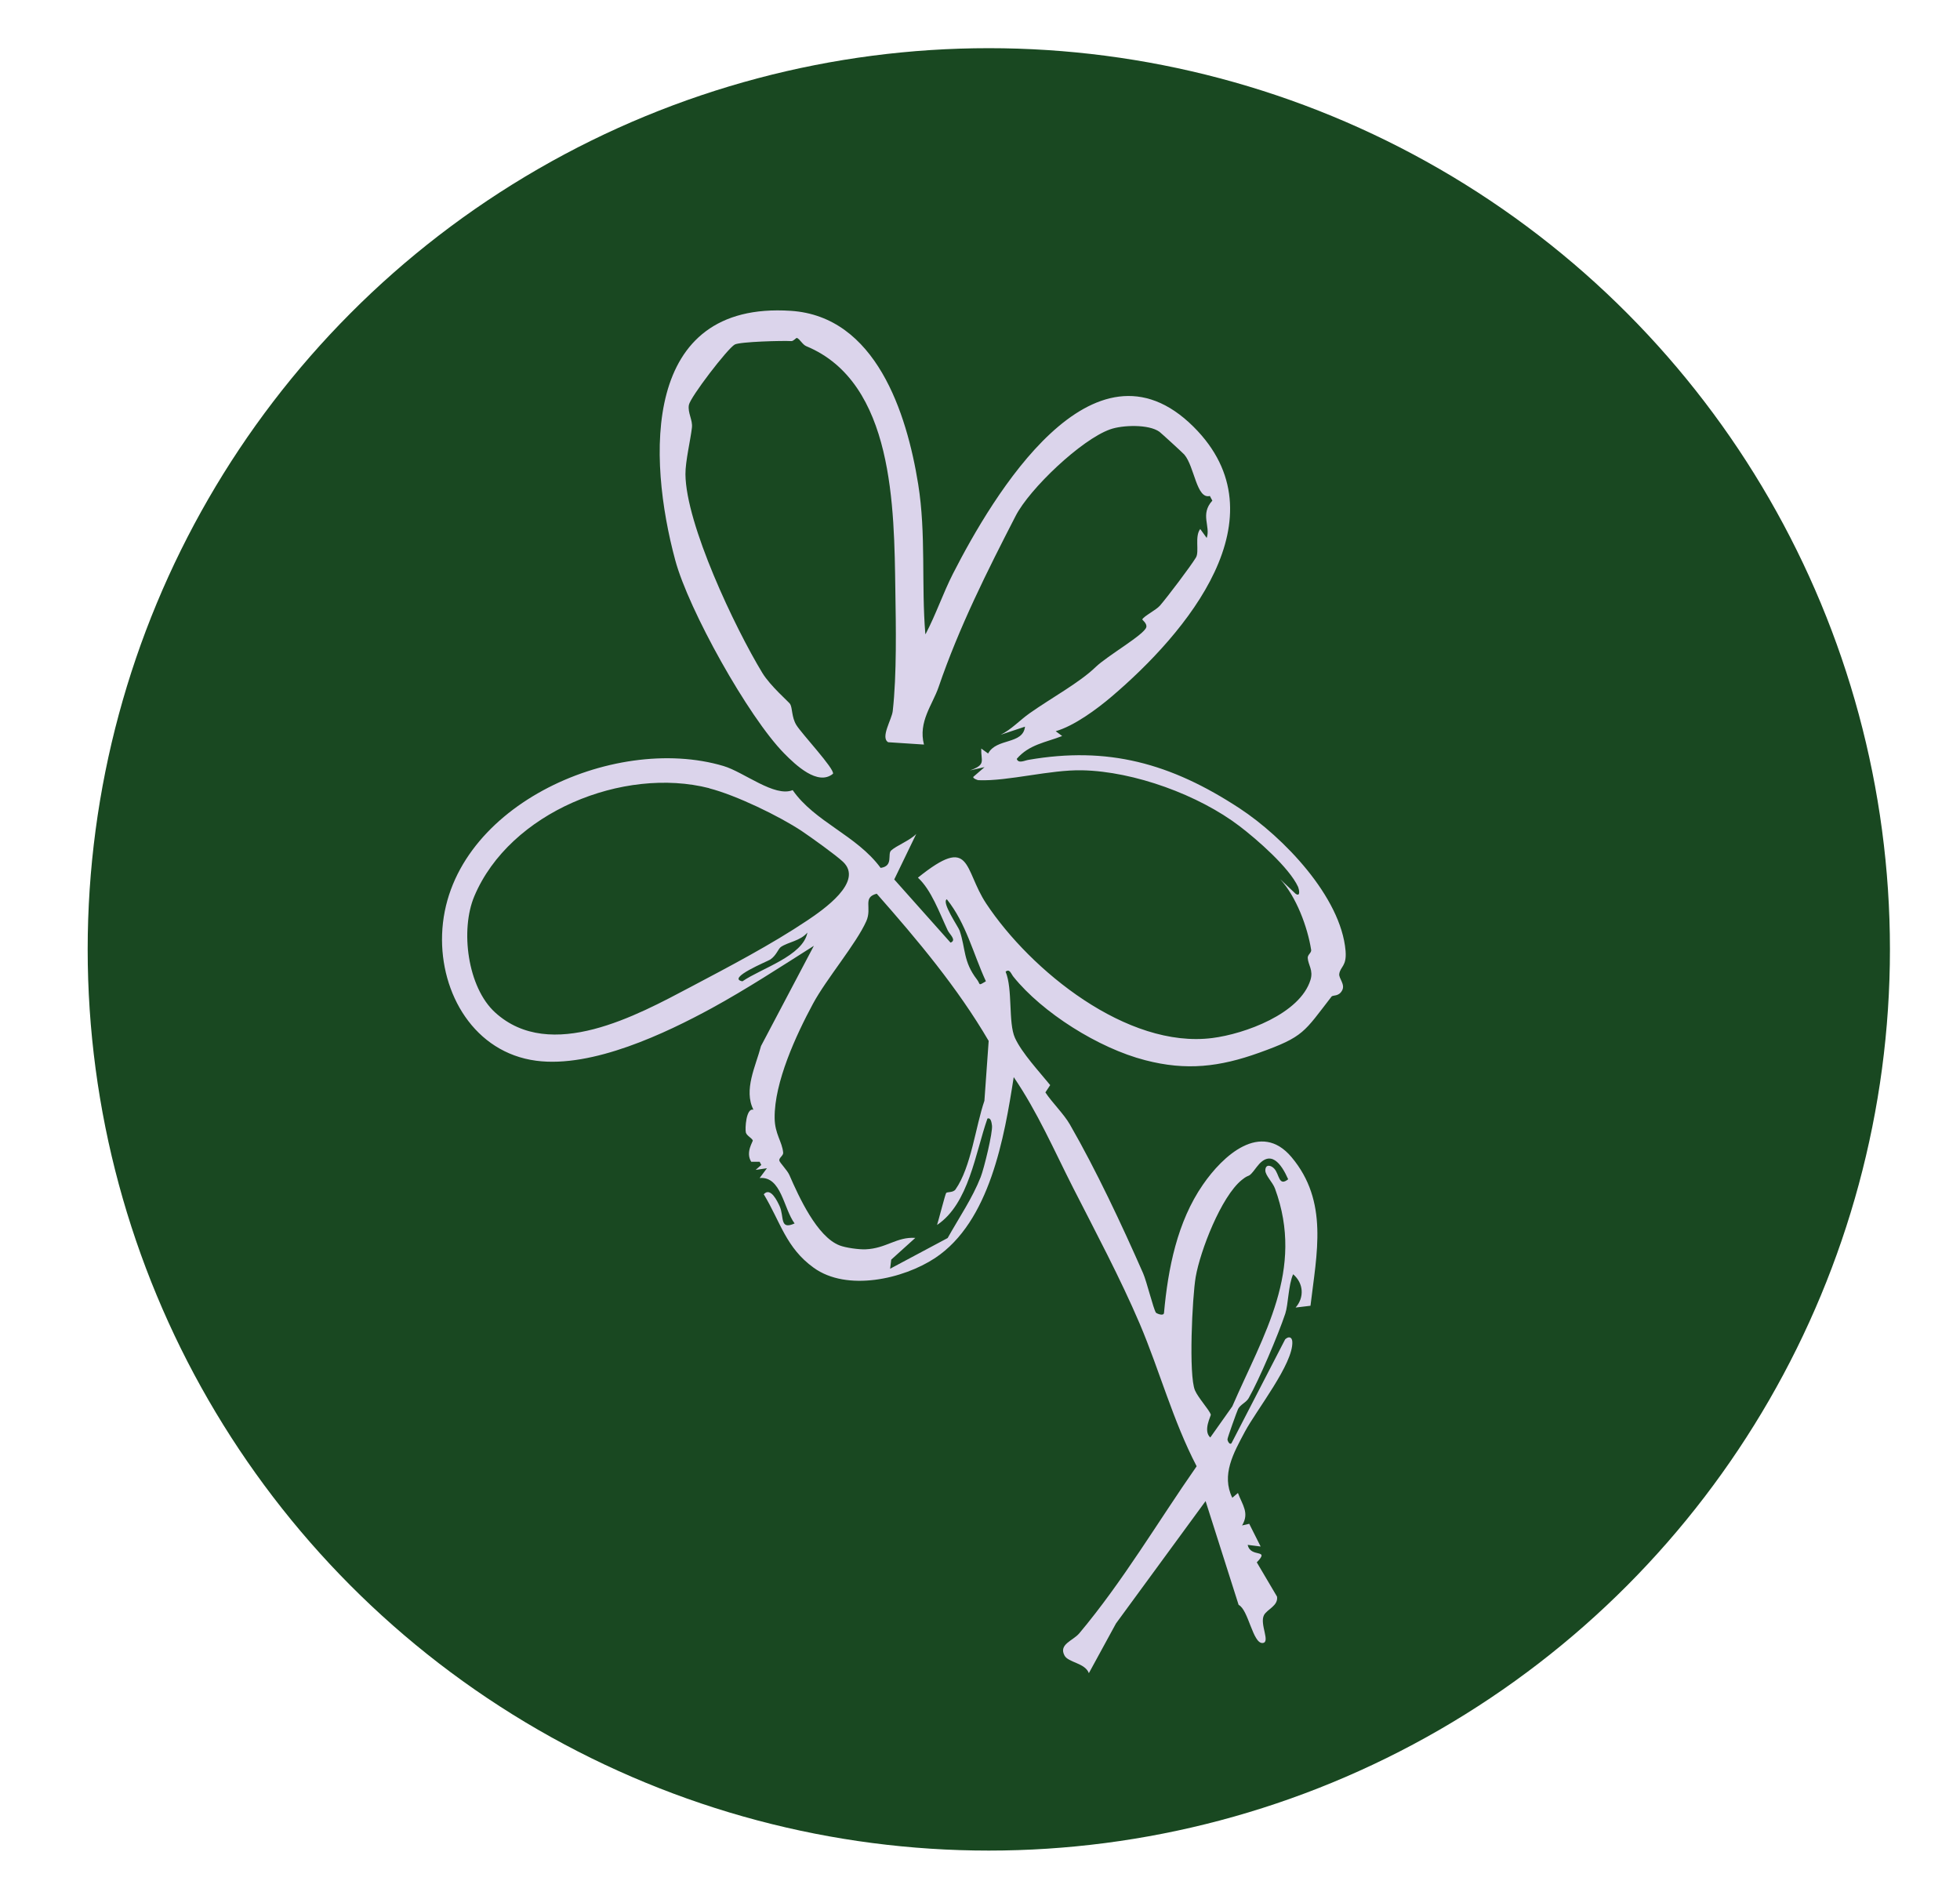 <svg viewBox="0 0 142.4 137.95" version="1.1" xmlns="http://www.w3.org/2000/svg" id="Capa_1">
  
  <defs>
    <style>
      .st0 {
        fill: #194821;
      }

      .st1 {
        fill: #dbd4eb;
      }
    </style>
  </defs>
  <circle r="65.47" cy="68.97" cx="71.84" class="st0"></circle>
  <path d="M67.26,46.04c.74-1.41,1.25-2.93,1.97-4.35,2.89-5.66,10.17-17.95,17.48-10.69,6.63,6.59-.57,15.03-5.94,19.6-1.09.93-2.74,2.14-4.07,2.52l.47.35c-1.2.47-2.4.61-3.3,1.66.12.37.58.11.86.07,5.73-.99,10.3.22,15.34,3.53,3.15,2.07,7.36,6.42,7.69,10.35.09,1.13-.38,1.12-.46,1.68-.04.32.45.75.21,1.19-.25.47-.67.32-.77.45-2.01,2.59-1.99,2.91-5.26,4.08-2.87,1.03-5.29,1.32-8.28.54-3.39-.87-7.48-3.46-9.57-6.06-.18-.22-.27-.61-.57-.37.53,1.26.18,3.71.68,4.81s1.79,2.48,2.56,3.43l-.35.53c.51.77,1.33,1.55,1.78,2.33,1.91,3.32,3.76,7.26,5.32,10.81.26.59.74,2.57.93,2.86.03.05.58.3.59,0,.29-3.2.96-6.6,2.82-9.29,1.45-2.11,4.21-4.66,6.44-2.01,2.71,3.22,1.83,7,1.38,10.8l-1.08.13c.64-.73.59-1.76-.18-2.42-.35.78-.35,2.19-.57,2.86-.52,1.56-1.92,4.84-2.66,6.14-.18.32-.6.46-.77.79-.07.14-.77,2.08-.77,2.2,0,.13.16.43.29.29l3.9-7.55c.25-.24.5-.18.52.17.09,1.58-2.6,4.96-3.44,6.53s-1.73,3.15-.92,4.81l.41-.35c.32.87.85,1.45.3,2.36l.52-.12.83,1.65-.94-.12c.2.98,1.66.24.66,1.27l1.47,2.49c.1.67-.73.92-.95,1.35-.33.65.5,1.98-.1,2.02-.71.05-1.03-2.43-1.74-2.77l-2.4-7.54-6.51,8.89-1.97,3.61c-.28-.75-1.49-.76-1.77-1.28-.44-.82.61-1.07,1.07-1.61,3.18-3.79,5.71-8.1,8.53-12.14-1.72-3.3-2.68-6.92-4.13-10.34-1.43-3.35-3.22-6.7-4.85-9.9-1.38-2.72-2.59-5.51-4.31-8.03-.68,4.37-1.73,10.5-5.71,13.14-2.33,1.54-6.41,2.45-8.82.71-2.02-1.45-2.42-3.34-3.63-5.34.5-.56,1,.54,1.15.86.35.77-.02,1.76,1.09,1.26-.81-1.09-.96-3.44-2.54-3.3l.53-.71-.82.12.41-.36-.12-.23h-.61c-.44-.7.15-1.48.11-1.56-.09-.18-.43-.33-.5-.56-.07-.26.01-1.82.55-1.66-.73-1.44.16-3.15.55-4.63l3.84-7.28c-2.43,1.54-4.88,3.14-7.4,4.52-3.34,1.82-8.68,4.37-12.77,3.83-4.49-.59-6.99-4.87-6.84-9.18.32-9.18,12.4-14.63,20.45-12.23,1.48.44,3.71,2.29,5.02,1.75,1.61,2.32,4.65,3.28,6.39,5.65.95-.13.48-1,.76-1.26.37-.35,1.39-.74,1.83-1.21l-1.6,3.31,4.09,4.59c.47-.18-.08-.61-.21-.9-.61-1.3-1.19-2.93-2.16-3.82,3.94-3.17,3.3-.63,4.96,1.88,3.23,4.87,10.24,10.56,16.43,9.77,2.36-.3,6.37-1.76,7.13-4.22.22-.71-.17-1.09-.2-1.6-.01-.24.28-.37.25-.58-.26-1.67-1.09-3.88-2.25-5.14l1.12,1.06c.39.26.24-.35.18-.5-.65-1.41-2.99-3.45-4.25-4.41-2.96-2.26-7.65-3.98-11.43-4.06-2.35-.05-5.37.8-7.51.72-.14,0-.45-.15-.41-.24l.82-.71-1.06.24c1.2-.43.79-.67.82-1.59l.5.36c.61-1.14,2.53-.63,2.68-1.95l-1.77.59c.79-.39,1.39-1.06,2.1-1.56,1.6-1.13,3.62-2.22,4.8-3.36.85-.82,3.53-2.35,3.68-2.89.08-.27-.3-.54-.29-.57.12-.25,1.01-.68,1.29-1.01.52-.6,2.21-2.83,2.61-3.49.26-.43-.11-1.52.31-2.07l.47.65c.3-.84-.5-1.71.41-2.71l-.18-.34c-.97.26-1.11-2.12-1.85-3-.08-.1-1.71-1.59-1.81-1.66-.77-.56-2.68-.5-3.58-.18-2.1.74-5.86,4.32-6.87,6.29-2.06,4-4.11,8.08-5.6,12.44-.44,1.28-1.49,2.52-1.06,4.17l-2.6-.17c-.58-.34.26-1.65.33-2.26.3-2.65.23-6.23.19-8.78-.09-5.96-.09-15.09-6.47-17.73-.27-.11-.47-.52-.68-.6-.06-.02-.25.24-.41.23-.6-.04-3.73.04-4.11.25-.53.3-3.23,3.82-3.33,4.39s.29,1.09.22,1.65c-.09.83-.48,2.46-.47,3.38.03,3.63,3.58,11.13,5.59,14.44.58.95,1.94,2.12,2.02,2.26.17.3.1.94.44,1.51.38.63,2.79,3.19,2.67,3.55-1.1.91-2.72-.64-3.54-1.47-2.62-2.66-6.95-10.44-7.92-14.04-2.01-7.44-2.46-18.83,8.39-18.12,6.18.4,8.43,7.42,9.26,12.6.58,3.6.22,7.3.52,10.89ZM51.53,57.26c-6.23-1.59-14.49,1.73-17.07,7.85-1.03,2.44-.5,6.62,1.52,8.45,4.02,3.65,10.34.18,14.18-1.85,2.8-1.48,5.86-3.08,8.49-4.84,1.13-.76,4.13-2.81,2.6-4.26-.53-.5-2.32-1.78-2.99-2.23-1.65-1.1-4.81-2.62-6.73-3.11ZM63.72,64.92c-1.09.27-.34,1.01-.78,2-.73,1.64-2.9,4.19-3.87,5.99-1.23,2.28-2.82,5.72-2.79,8.31.01,1.16.55,1.72.62,2.52.02.21-.32.38-.28.57.03.16.57.69.73,1.05.68,1.56,2.01,4.5,3.66,5.12.44.17,1.4.3,1.87.28,1.51-.06,2.26-.92,3.62-.83l-1.75,1.58-.08.66,4.18-2.23c.84-1.5,1.8-2.9,2.4-4.43.24-.61.89-3.26.82-3.75-.03-.2-.07-.59-.33-.5-.88,2.5-1.35,6.19-3.66,7.73.11-.34.59-2.22.66-2.32.06-.1.5-.01.68-.26,1.14-1.63,1.46-4.58,2.1-6.44l.31-4.35c-2.27-3.88-5.17-7.33-8.13-10.69ZM58.65,67.76c-.52.6-1.37.67-1.91,1.03-.2.13-.33.62-.78.92-.2.13-3.22,1.36-2.02,1.58,1.38-.95,4.4-1.84,4.72-3.54ZM71.63,71.29c-.93-2.01-1.43-4.2-2.84-5.96-.41.21.84,2.01.93,2.28.45,1.33.25,2.24,1.26,3.55.27.35.05.49.64.13ZM93.59,85.67c-.5-1.13-1.28-2.22-2.28-.9-.71.95-.43.41-1.09.95-1.5,1.21-3.02,5.15-3.35,7.05-.25,1.46-.52,7.16-.05,8.24.23.53,1.02,1.4,1.15,1.75.03.08-.59,1.17-.04,1.67l1.6-2.26c2.26-5.21,5.28-9.9,3.1-15.83-.17-.46-.71-.96-.7-1.32.01-.46.4-.38.64-.13.39.41.32,1.34,1.02.78Z" class="st1"></path>
</svg>